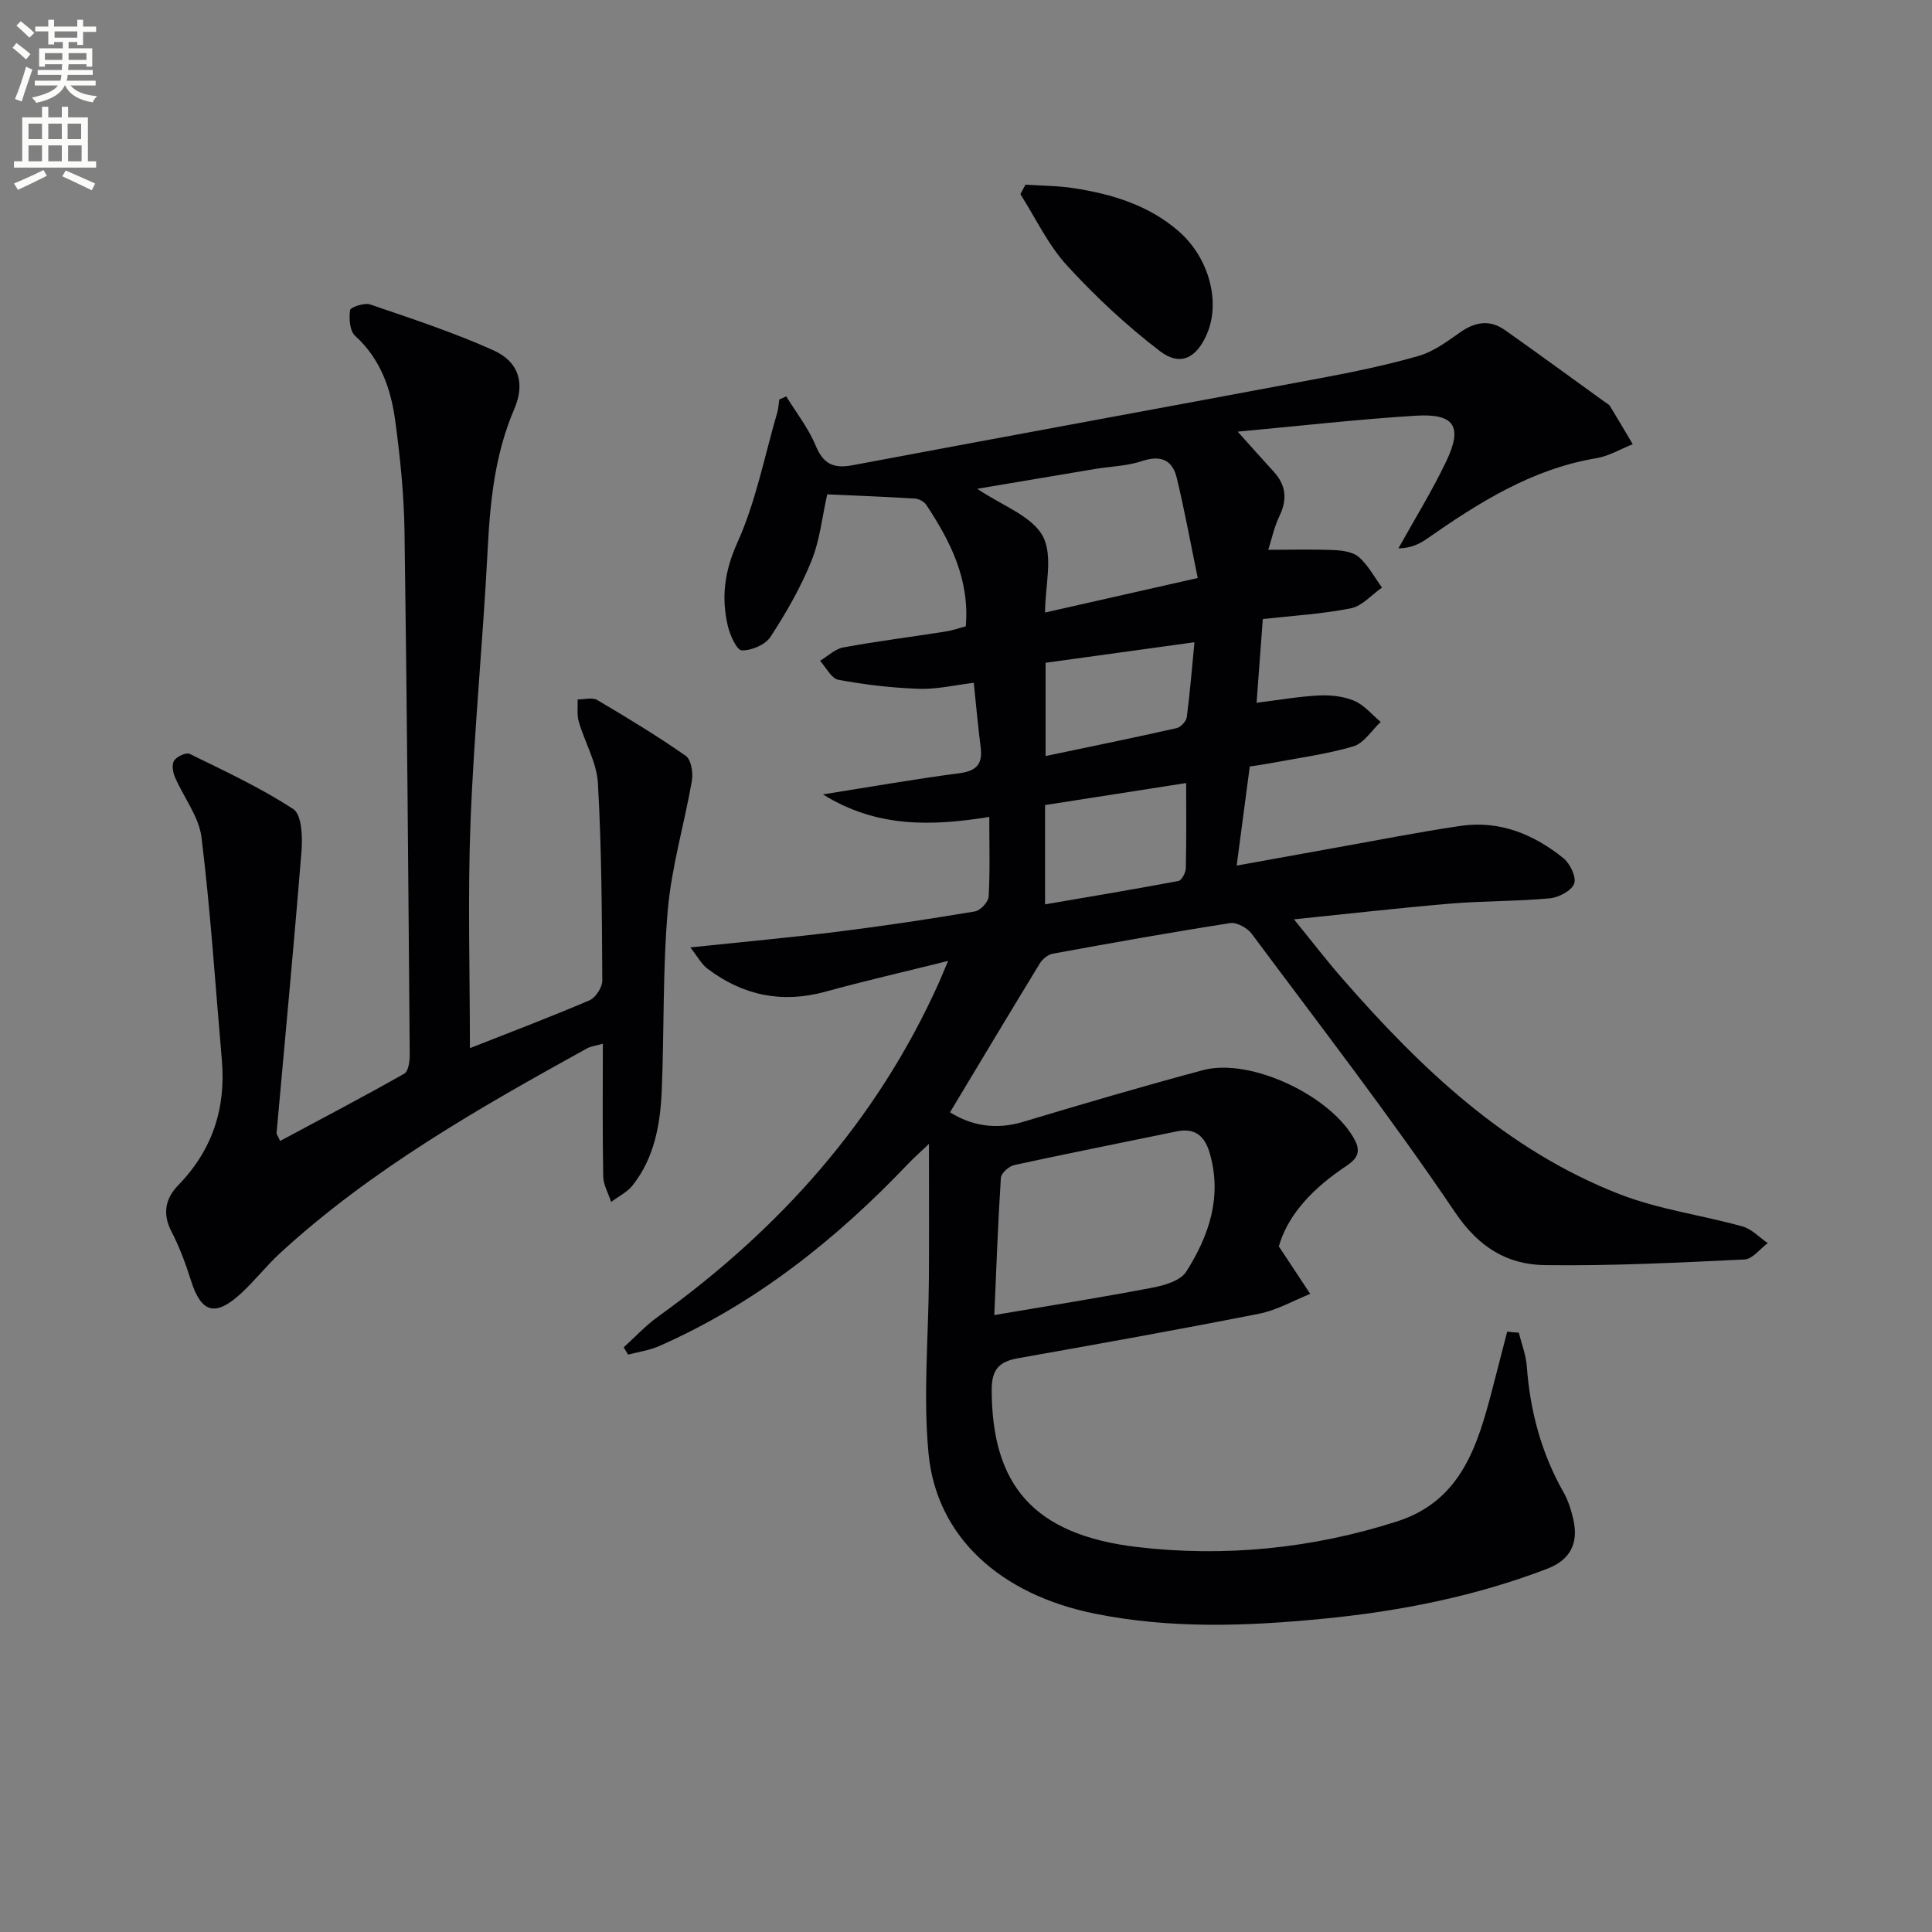 <svg enable-background="new 0 0 400 400" viewBox="0 0 400 400" xmlns="http://www.w3.org/2000/svg"><rect x="0" y="0" width="400" height="400" fill="#808080" stroke="none"/><path d="m2.6 9.9.8-1c.9.7 1.9 1.4 2.9 2.3l-.9 1.1c-1.1-1-2-1.8-2.8-2.4zm.5 10.6c.9-2.1 1.6-4.3 2.3-6.7.4.2.8.4 1.3.6-.7 2.1-1.5 4.3-2.2 6.6zm.3-15.2.9-.9c1 .8 2 1.6 2.8 2.4l-1 1c-.9-.9-1.8-1.7-2.7-2.5zm12.6-1.2h1.2v1.4h2.7v1.1h-2.7v2.7h-1.2v-.6h-1.8v1.3h4.9v3.8h-1.2v-.5h-3.7c0 .4-.1.9-.1 1.2h5.1v1h-5.2c0 .5-.1.9-.2 1.2h6v1h-5.2c1.1 1.3 2.9 2 5.5 2.2-.4.4-.7.8-.9 1.3-2.9-.5-4.8-1.6-5.7-3.5h-.1c-.8 1.7-2.7 2.9-5.9 3.6-.2-.4-.6-.8-.9-1.1 2.8-.6 4.6-1.4 5.4-2.5h-4.8v-1h5.3c.1-.3.2-.7.2-1.2h-4.9v-1h5c0-.4 0-.8.1-1.2h-3.6v.5h-1.2v-3.8h4.9v-1.3h-1.8v.5h-1.2v-2.7h-2.7v-1h2.7v-1.4h1.2v1.4h4.8zm-6.7 8.3h3.6c0-.4 0-.9 0-1.4h-3.6zm1.9-4.6h4.8v-1.3h-4.7v1.3zm6.7 3.2h-3.7v1.4h3.7z" fill="#fbfcfa"/><path d="m8.7 22.1h1.3v2.2h2.8v-2.2h1.3v2.2h4.1v9.1h1.7v1.3h-17v-1.3h1.7v-9.1h4.1zm.3 13.1.7 1.2c-1.8.9-3.8 1.9-6 2.9-.2-.4-.5-.8-.8-1.3 2.3-1 4.4-1.9 6.1-2.8zm-3.1-6.4h2.8v-3.2h-2.8zm0 4.6h2.8v-3.3h-2.8zm4.1-4.6h2.8v-3.2h-2.8zm0 4.6h2.8v-3.3h-2.8zm3.6 1.9c2.1.9 4.1 1.8 6.1 2.7l-.7 1.4c-2.2-1.1-4.2-2-6.1-2.9zm3.2-9.7h-2.8v3.2h2.8zm-2.7 7.8h2.8v-3.3h-2.8z" fill="#fbfcfa"/><g fill="#010104"><path d="m314.45 275.91c.57 2.32 1.49 4.62 1.66 6.98.68 9.27 3.01 17.98 7.62 26.1.97 1.7 1.57 3.68 2.01 5.6 1.14 4.97-.69 8.4-5.39 10.2-14.98 5.74-30.56 8.81-46.48 10.36-15.78 1.54-31.51 2.11-47.19-1.06-19.51-3.93-32.79-15.82-34.44-33.18-1.14-12.03.01-24.27.08-36.42.05-8.74.01-17.48.01-27.66-2.07 1.97-3.23 2.99-4.28 4.09-14.93 15.7-31.63 28.98-51.59 37.78-2.01.88-4.27 1.19-6.42 1.76-.3-.5-.61-1.01-.91-1.51 2.36-2.13 4.54-4.51 7.11-6.35 25.21-18.14 45.29-40.57 58.13-69.11.47-1.04.89-2.09 1.92-4.54-9.18 2.29-17.31 4.14-25.33 6.35-9.03 2.5-17.14.82-24.49-4.75-1.25-.94-2.04-2.49-3.55-4.4 11.07-1.16 20.97-2.06 30.83-3.29 9.39-1.17 18.75-2.59 28.09-4.16 1.14-.19 2.79-1.96 2.85-3.07.3-5.29.13-10.61.13-16.49-11.92 1.91-23.27 2.29-34.45-4.67 10.06-1.59 19.1-3.19 28.2-4.37 3.63-.47 4.93-1.93 4.46-5.46-.56-4.26-.92-8.54-1.42-13.27-3.93.47-7.67 1.37-11.37 1.24-5.58-.19-11.18-.85-16.67-1.87-1.46-.27-2.54-2.56-3.79-3.93 1.61-.96 3.11-2.46 4.84-2.77 7.02-1.29 14.11-2.18 21.17-3.29 1.44-.23 2.84-.73 4.17-1.08.81-9.77-3.21-17.64-8.2-25.17-.44-.67-1.54-1.22-2.37-1.28-5.94-.37-11.89-.59-18.12-.87-1.04 4.6-1.52 9.48-3.29 13.84-2.22 5.48-5.23 10.71-8.47 15.68-1.06 1.63-3.93 2.84-5.93 2.78-1.04-.03-2.44-3.14-2.89-5.05-1.38-5.91-.71-11.29 1.96-17.22 3.83-8.49 5.63-17.9 8.26-26.93.26-.88.3-1.82.43-2.73l1.44-.66c2.07 3.38 4.59 6.57 6.09 10.19 1.59 3.85 3.74 4.81 7.65 4.07 32.28-6.07 64.59-11.97 96.88-18.03 6.84-1.28 13.68-2.69 20.36-4.62 3.08-.89 5.89-3 8.59-4.89 3.09-2.17 6.11-2.64 9.22-.45 6.92 4.89 13.76 9.89 20.63 14.85.4.29.91.54 1.16.94 1.59 2.6 3.13 5.23 4.68 7.85-2.5.99-4.92 2.46-7.51 2.89-13.39 2.23-24.42 9.23-35.23 16.78-1.62 1.13-3.5 1.88-5.77 1.89 3.33-6 6.96-11.86 9.91-18.04 3.45-7.23 1.69-9.93-6.41-9.42-12.23.77-24.41 2.16-36.78 3.3 2.88 3.21 5.16 5.76 7.46 8.29 2.55 2.79 2.85 5.73 1.19 9.17-1.11 2.31-1.64 4.9-2.32 7 4.87 0 9.26-.13 13.63.06 1.77.08 3.94.39 5.15 1.46 1.93 1.72 3.21 4.16 4.77 6.3-2.13 1.48-4.1 3.82-6.43 4.29-5.97 1.19-12.11 1.54-18.25 2.23-.44 5.96-.86 11.53-1.29 17.33 4.5-.55 8.69-1.3 12.91-1.51 2.44-.12 5.11.17 7.32 1.11 2.07.88 3.67 2.87 5.47 4.37-1.88 1.75-3.49 4.43-5.69 5.07-5.7 1.66-11.66 2.43-17.52 3.54-1.29.24-2.58.41-3.9.62-.89 6.74-1.75 13.27-2.71 20.51 6.85-1.24 13.61-2.47 20.38-3.68 8.66-1.54 17.29-3.26 25.99-4.54 8.06-1.18 15.13 1.73 21.28 6.69 1.38 1.11 2.73 3.95 2.22 5.27-.57 1.49-3.2 2.87-5.05 3.04-6.78.63-13.63.52-20.42 1.08-10.38.87-20.74 2.06-32.54 3.27 3.92 4.81 6.88 8.67 10.08 12.33 16.23 18.58 33.93 35.47 57.38 44.59 8.1 3.15 16.97 4.31 25.4 6.66 1.92.54 3.5 2.27 5.24 3.45-1.6 1.18-3.16 3.31-4.82 3.39-13.74.66-27.51 1.35-41.26 1.17-7.85-.1-13.75-3.65-18.68-10.96-13.3-19.7-27.88-38.55-42.08-57.63-.91-1.22-3.09-2.43-4.46-2.22-12.29 1.91-24.54 4.1-36.77 6.34-.99.18-2.11 1.13-2.66 2.03-6.22 10.19-12.35 20.43-18.58 30.8 4.46 2.79 9.49 3.67 15.12 1.98 12.38-3.72 24.78-7.36 37.26-10.71 9.86-2.64 26.67 5.38 31.46 14.53 1.69 3.24-.58 4.47-2.67 5.91-7.29 5.02-11.5 10.43-13.09 16.05 2.47 3.74 4.48 6.79 6.5 9.84-3.52 1.4-6.92 3.38-10.57 4.1-16.61 3.28-33.27 6.26-49.94 9.22-3.87.69-5.45 2.29-5.44 6.57.05 19.61 8.56 29.98 30.16 32.52 18.07 2.12 36.21.32 53.75-5.3 13.24-4.24 16.66-15.61 19.7-27.23 1.05-4.02 2.08-8.04 3.12-12.07.78.11 1.59.16 2.4.21zm-108.59-3.64c11.29-1.92 22.07-3.63 32.79-5.68 2.49-.48 5.78-1.45 6.95-3.31 4.71-7.42 7.48-15.5 4.86-24.53-1.04-3.58-3.04-5.3-6.92-4.49-11.18 2.32-22.38 4.52-33.54 6.95-1.11.24-2.72 1.68-2.78 2.65-.61 9.41-.94 18.85-1.36 28.41zm42.12-152.6c-1.51-7.32-2.74-14.08-4.35-20.75-.89-3.7-3.32-4.75-7.18-3.46-3.09 1.03-6.5 1.1-9.76 1.64-8.05 1.34-16.1 2.71-24.36 4.1 5.17 3.51 11.29 5.61 13.56 9.79 2.21 4.08.48 10.3.48 15.83 10.38-2.35 20.34-4.6 31.61-7.15zm-31.61 67.57c9.49-1.63 18.57-3.14 27.6-4.84.68-.13 1.51-1.7 1.54-2.61.14-5.79.07-11.58.07-17.67-10.01 1.56-19.55 3.05-29.21 4.56zm30.93-54.27c-10.89 1.5-20.95 2.89-30.82 4.25v19.31c9.41-1.97 18.29-3.79 27.13-5.78.85-.19 1.98-1.41 2.1-2.26.66-5.03 1.06-10.1 1.59-15.52z"/><path d="m97.29 217.01c8.26-3.26 16.58-6.41 24.75-9.9 1.27-.55 2.66-2.68 2.66-4.07-.08-13.64-.13-27.29-.91-40.9-.24-4.3-2.72-8.44-3.96-12.72-.42-1.44-.18-3.07-.24-4.61 1.37.01 3.04-.48 4.06.12 6.22 3.67 12.4 7.42 18.32 11.55 1.12.78 1.56 3.49 1.28 5.14-1.54 8.92-4.19 17.72-4.98 26.68-1.09 12.4-.74 24.93-1.26 37.39-.29 7.03-1.49 13.95-6.01 19.7-1.13 1.44-2.96 2.32-4.47 3.46-.57-1.76-1.6-3.51-1.64-5.27-.17-8.99-.08-17.98-.08-27.49-1.34.39-2.44.51-3.34 1-22.29 12.32-44.42 24.9-63.36 42.24-2.94 2.69-5.4 5.9-8.34 8.58-5.27 4.79-8.14 3.85-10.24-2.81-1.09-3.47-2.38-6.94-4.05-10.17-1.91-3.68-1.19-6.86 1.39-9.51 7.1-7.29 9.93-15.94 9.06-25.96-1.34-15.37-2.33-30.78-4.21-46.08-.53-4.32-3.71-8.3-5.51-12.51-.44-1.02-.68-2.64-.15-3.41.58-.85 2.49-1.74 3.21-1.38 7.28 3.58 14.7 7.01 21.46 11.44 1.73 1.13 1.93 5.68 1.7 8.57-1.56 19.51-3.43 38.99-5.17 58.48-.02.27.24.56.74 1.65 8.62-4.62 17.24-9.14 25.7-13.93.86-.48 1.14-2.57 1.13-3.9-.29-36.13-.56-72.25-1.08-108.38-.11-7.61-.89-15.25-1.91-22.81-.89-6.64-3.02-12.86-8.31-17.66-1.12-1.02-1.3-3.59-1.05-5.33.09-.62 2.97-1.58 4.17-1.17 8.59 2.94 17.27 5.78 25.53 9.5 5.3 2.39 6.56 6.89 4.29 12.16-4.03 9.36-5 19.16-5.51 29.19-.96 18.75-2.81 37.45-3.54 56.2-.6 15.45-.13 30.91-.13 46.92z"/><path d="m212.31 38.23c3.34.23 6.71.22 10.01.73 7.94 1.23 15.52 3.51 21.75 8.95 6.18 5.4 8.68 14.47 5.85 21.15-2.13 5.03-5.52 6.88-9.74 3.66-6.92-5.29-13.39-11.32-19.27-17.75-3.92-4.28-6.48-9.8-9.65-14.77.34-.65.7-1.31 1.05-1.97z"/></g></svg>
